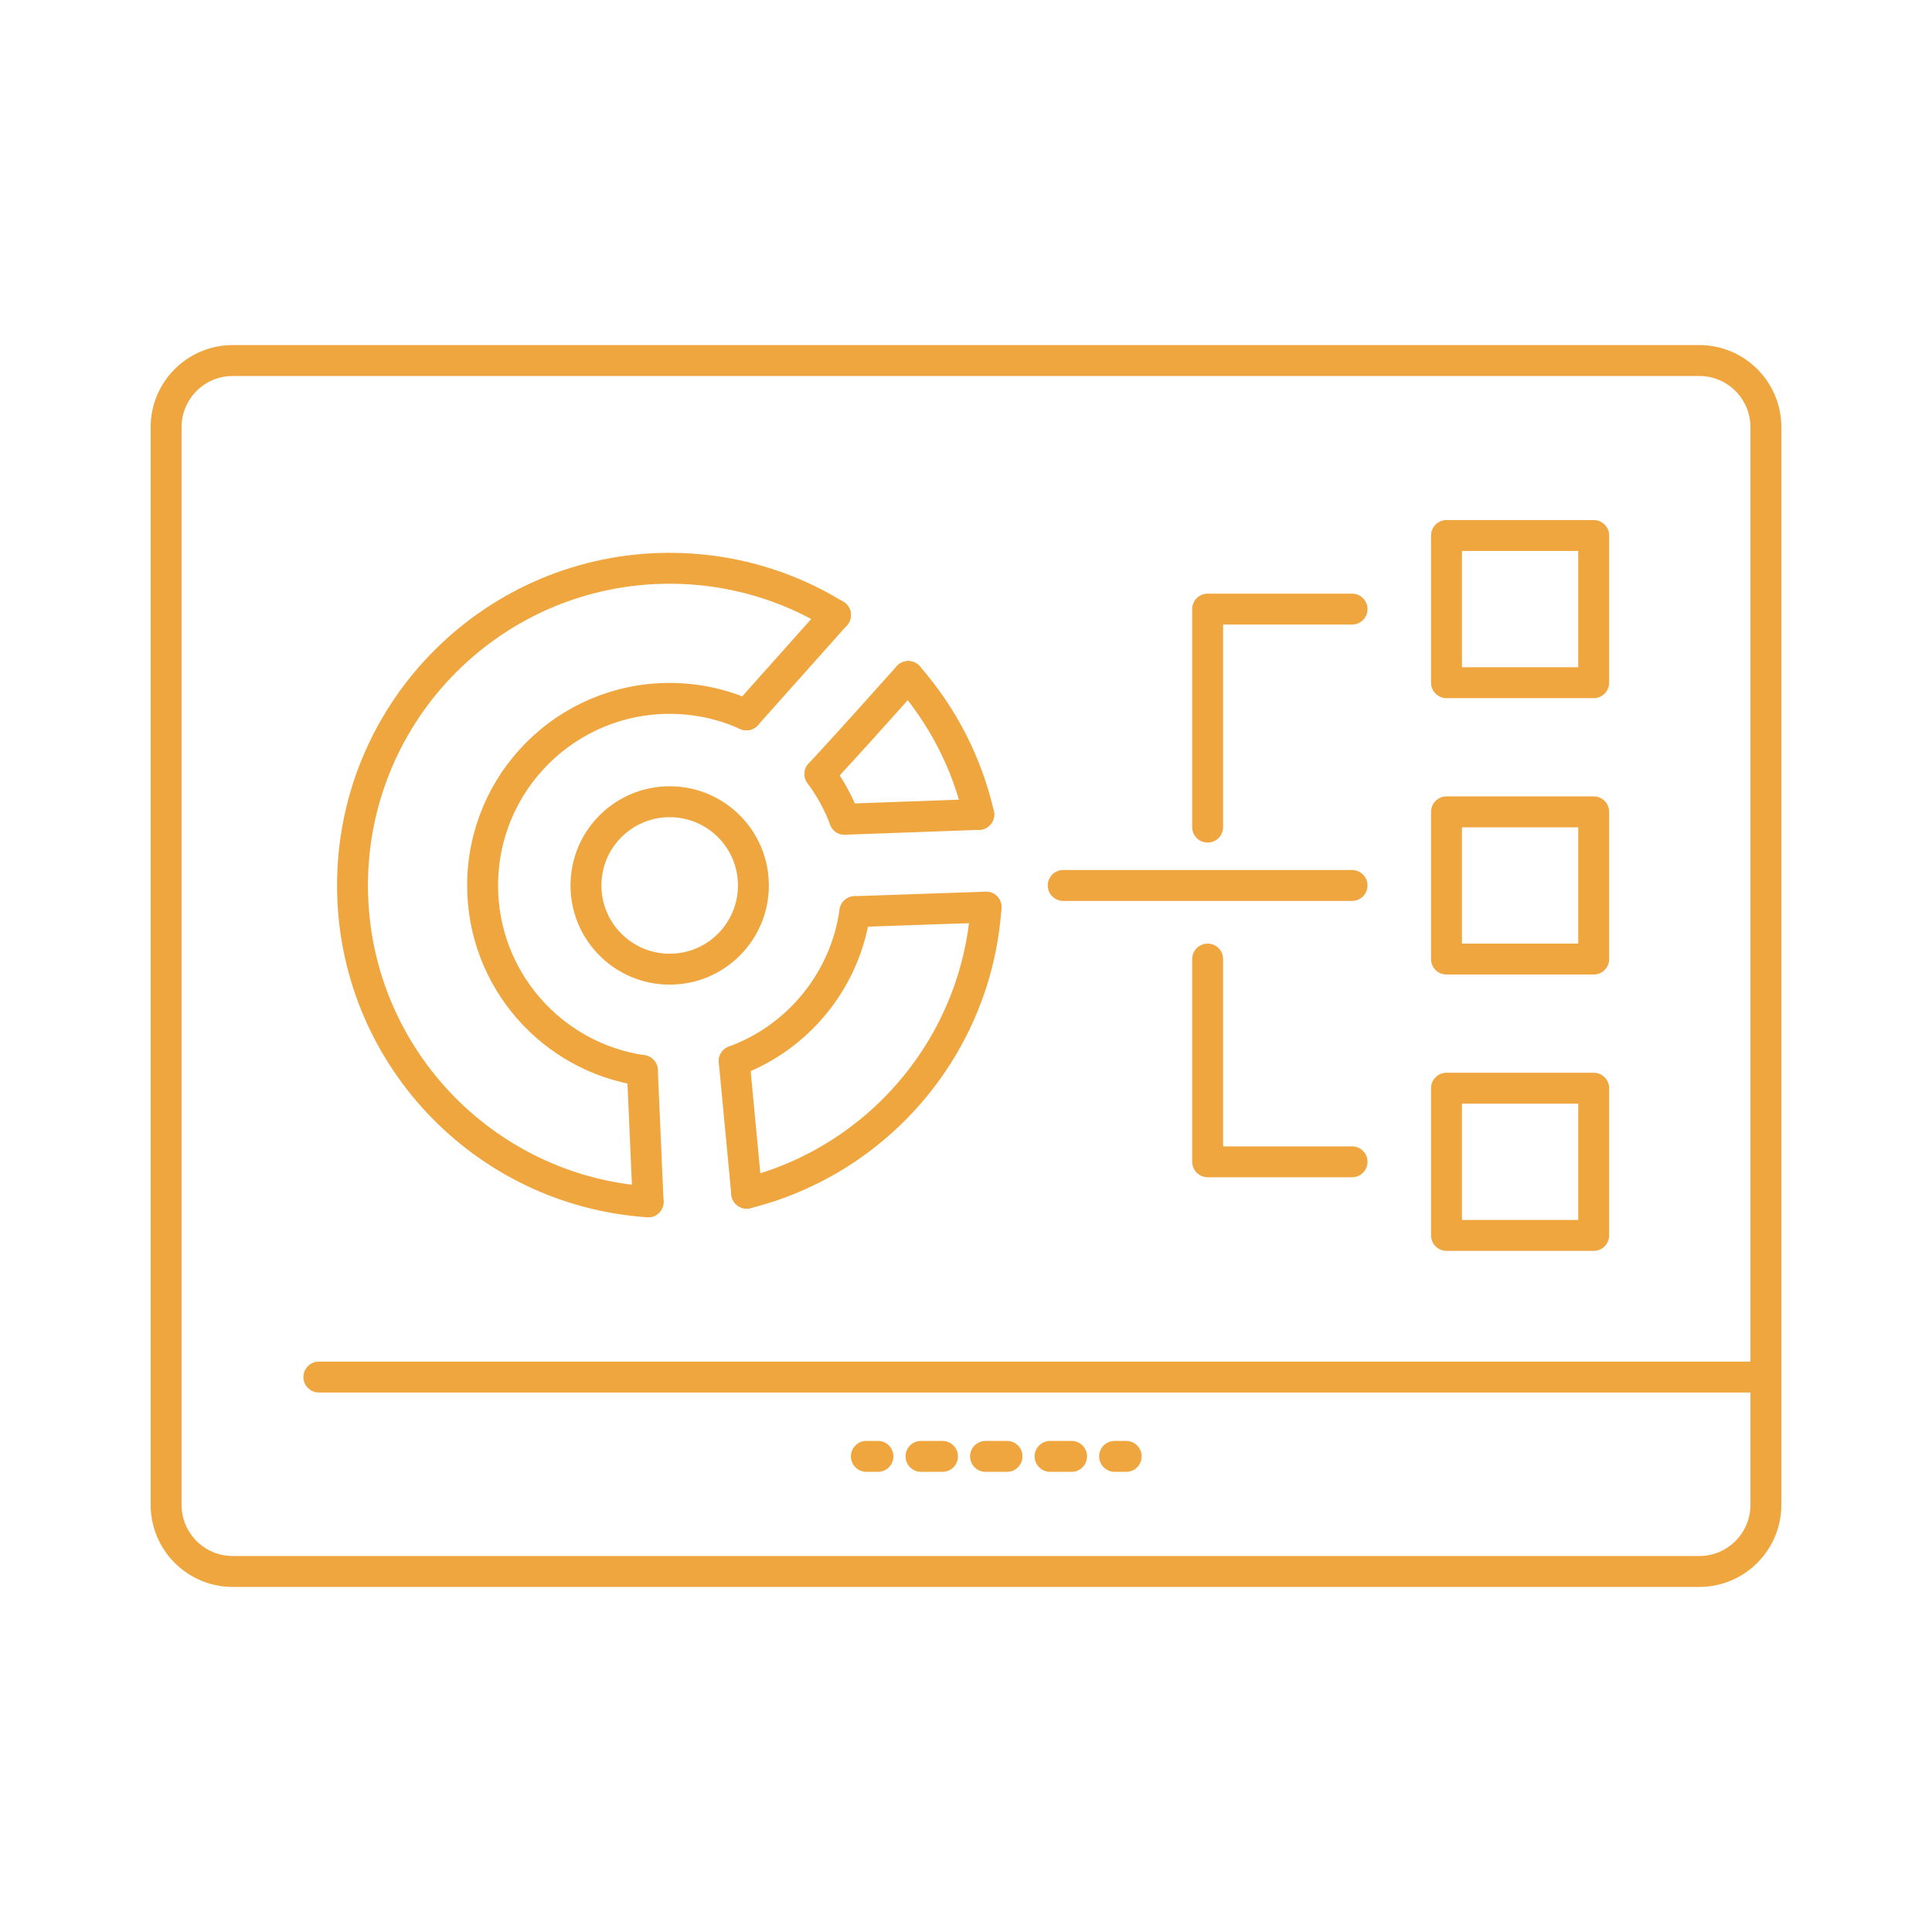 <?xml version="1.0" encoding="utf-8"?>
<!-- Generator: Adobe Illustrator 24.0.1, SVG Export Plug-In . SVG Version: 6.00 Build 0)  -->
<svg version="1.1" id="Layer_1" xmlns="http://www.w3.org/2000/svg" xmlns:xlink="http://www.w3.org/1999/xlink" x="0px" y="0px"
	 viewBox="0 0 500 500" enable-background="new 0 0 500 500" xml:space="preserve">
<g>
	<path fill="none" stroke="#efa63e" stroke-width="8" stroke-linecap="round" stroke-linejoin="round" stroke-miterlimit="10" d="
		M439.761,406.697H60.239c-9.527,0-17.251-7.724-17.251-17.251V110.554c0-9.527,7.724-17.251,17.251-17.251h379.523
		c9.527,0,17.251,7.724,17.251,17.251v278.892C457.012,398.973,449.289,406.697,439.761,406.697z"/>
	
		<line fill="none" stroke="#efa63e" stroke-width="8" stroke-linecap="round" stroke-linejoin="round" stroke-miterlimit="10" x1="82.521" y1="356.381" x2="457.012" y2="356.381"/>
	
		<line fill="none" stroke="#efa63e" stroke-width="8" stroke-linecap="round" stroke-linejoin="round" stroke-miterlimit="10" x1="275.158" y1="229.155" x2="349.912" y2="229.155"/>
	
		<rect x="374.351" y="138.587" fill="none" stroke="#efa63e" stroke-width="8" stroke-linecap="round" stroke-linejoin="round" stroke-miterlimit="10" width="38.096" height="38.096"/>
	
		<rect x="374.351" y="210.107" fill="none" stroke="#efa63e" stroke-width="8" stroke-linecap="round" stroke-linejoin="round" stroke-miterlimit="10" width="38.096" height="38.096"/>
	
		<rect x="374.351" y="281.627" fill="none" stroke="#efa63e" stroke-width="8" stroke-linecap="round" stroke-linejoin="round" stroke-miterlimit="10" width="38.096" height="38.096"/>
	
		<polyline fill="none" stroke="#efa63e" stroke-width="8" stroke-linecap="round" stroke-linejoin="round" stroke-miterlimit="10" points="
		349.912,157.635 312.535,157.635 312.535,214.06 	"/>
	
		<polyline fill="none" stroke="#efa63e" stroke-width="8" stroke-linecap="round" stroke-linejoin="round" stroke-miterlimit="10" points="
		312.535,248.203 312.535,300.675 349.912,300.675 	"/>
	
		<circle fill="none" stroke="#efa63e" stroke-width="8" stroke-linecap="round" stroke-linejoin="round" stroke-miterlimit="10" cx="173.313" cy="229.155" r="21.668"/>
	<path fill="none" stroke="#efa63e" stroke-width="8" stroke-linecap="round" stroke-linejoin="round" stroke-miterlimit="10" d="
		M221.245,235.931c-2.505,17.879-14.765,32.629-31.236,38.68"/>
	<path fill="none" stroke="#efa63e" stroke-width="8" stroke-linecap="round" stroke-linejoin="round" stroke-miterlimit="10" d="
		M193.174,185.005c-6.062-2.732-12.781-4.264-19.861-4.264c-26.738,0-48.414,21.676-48.414,48.414
		c0,24.337,17.96,44.473,41.347,47.895"/>
	<path fill="none" stroke="#efa63e" stroke-width="8" stroke-linecap="round" stroke-linejoin="round" stroke-miterlimit="10" d="
		M218.599,212.027c-1.595-4.214-3.754-8.149-6.397-11.707"/>
	<path fill="none" stroke="#efa63e" stroke-width="8" stroke-linecap="round" stroke-linejoin="round" stroke-miterlimit="10" d="
		M253.305,210.771c-3.081-13.459-9.464-25.651-18.26-35.686"/>
	<path fill="none" stroke="#efa63e" stroke-width="8" stroke-linecap="round" stroke-linejoin="round" stroke-miterlimit="10" d="
		M193.243,308.791c33.949-8.469,59.513-38.07,61.943-74.025"/>
	<path fill="none" stroke="#efa63e" stroke-width="8" stroke-linecap="round" stroke-linejoin="round" stroke-miterlimit="10" d="
		M216.218,159.172c-12.486-7.671-27.176-12.102-42.905-12.102c-45.334,0-82.085,36.75-82.085,82.085
		c0,43.457,33.776,79.003,76.504,81.875"/>
	<path fill="none" stroke="#efa63e" stroke-width="8" stroke-linecap="round" stroke-linejoin="round" stroke-miterlimit="10" d="
		M235.045,175.084c-7.035,7.885-16.052,17.92-22.843,25.235"/>
	
		<line fill="none" stroke="#efa63e" stroke-width="8" stroke-linecap="round" stroke-linejoin="round" stroke-miterlimit="10" x1="193.174" y1="185.005" x2="216.218" y2="159.172"/>
	
		<line fill="none" stroke="#efa63e" stroke-width="8" stroke-linecap="round" stroke-linejoin="round" stroke-miterlimit="10" x1="218.599" y1="212.027" x2="253.305" y2="210.771"/>
	
		<line fill="none" stroke="#efa63e" stroke-width="8" stroke-linecap="round" stroke-linejoin="round" stroke-miterlimit="10" x1="221.245" y1="235.931" x2="255.186" y2="234.765"/>
	
		<line fill="none" stroke="#efa63e" stroke-width="8" stroke-linecap="round" stroke-linejoin="round" stroke-miterlimit="10" x1="190.009" y1="274.612" x2="193.243" y2="308.791"/>
	
		<line fill="none" stroke="#efa63e" stroke-width="8" stroke-linecap="round" stroke-linejoin="round" stroke-miterlimit="10" x1="166.246" y1="277.05" x2="167.733" y2="311.03"/>
	<g>
		<g>
			
				<line fill="none" stroke="#efa63e" stroke-width="8" stroke-linecap="round" stroke-linejoin="round" x1="224.214" y1="376.91" x2="227.214" y2="376.91"/>
			
				<line fill="none" stroke="#efa63e" stroke-width="8" stroke-linecap="round" stroke-linejoin="round" stroke-dasharray="5.568,11.135" x1="238.35" y1="376.91" x2="282.891" y2="376.91"/>
			
				<line fill="none" stroke="#efa63e" stroke-width="8" stroke-linecap="round" stroke-linejoin="round" x1="288.459" y1="376.91" x2="291.459" y2="376.91"/>
		</g>
	</g>
</g>
</svg>
